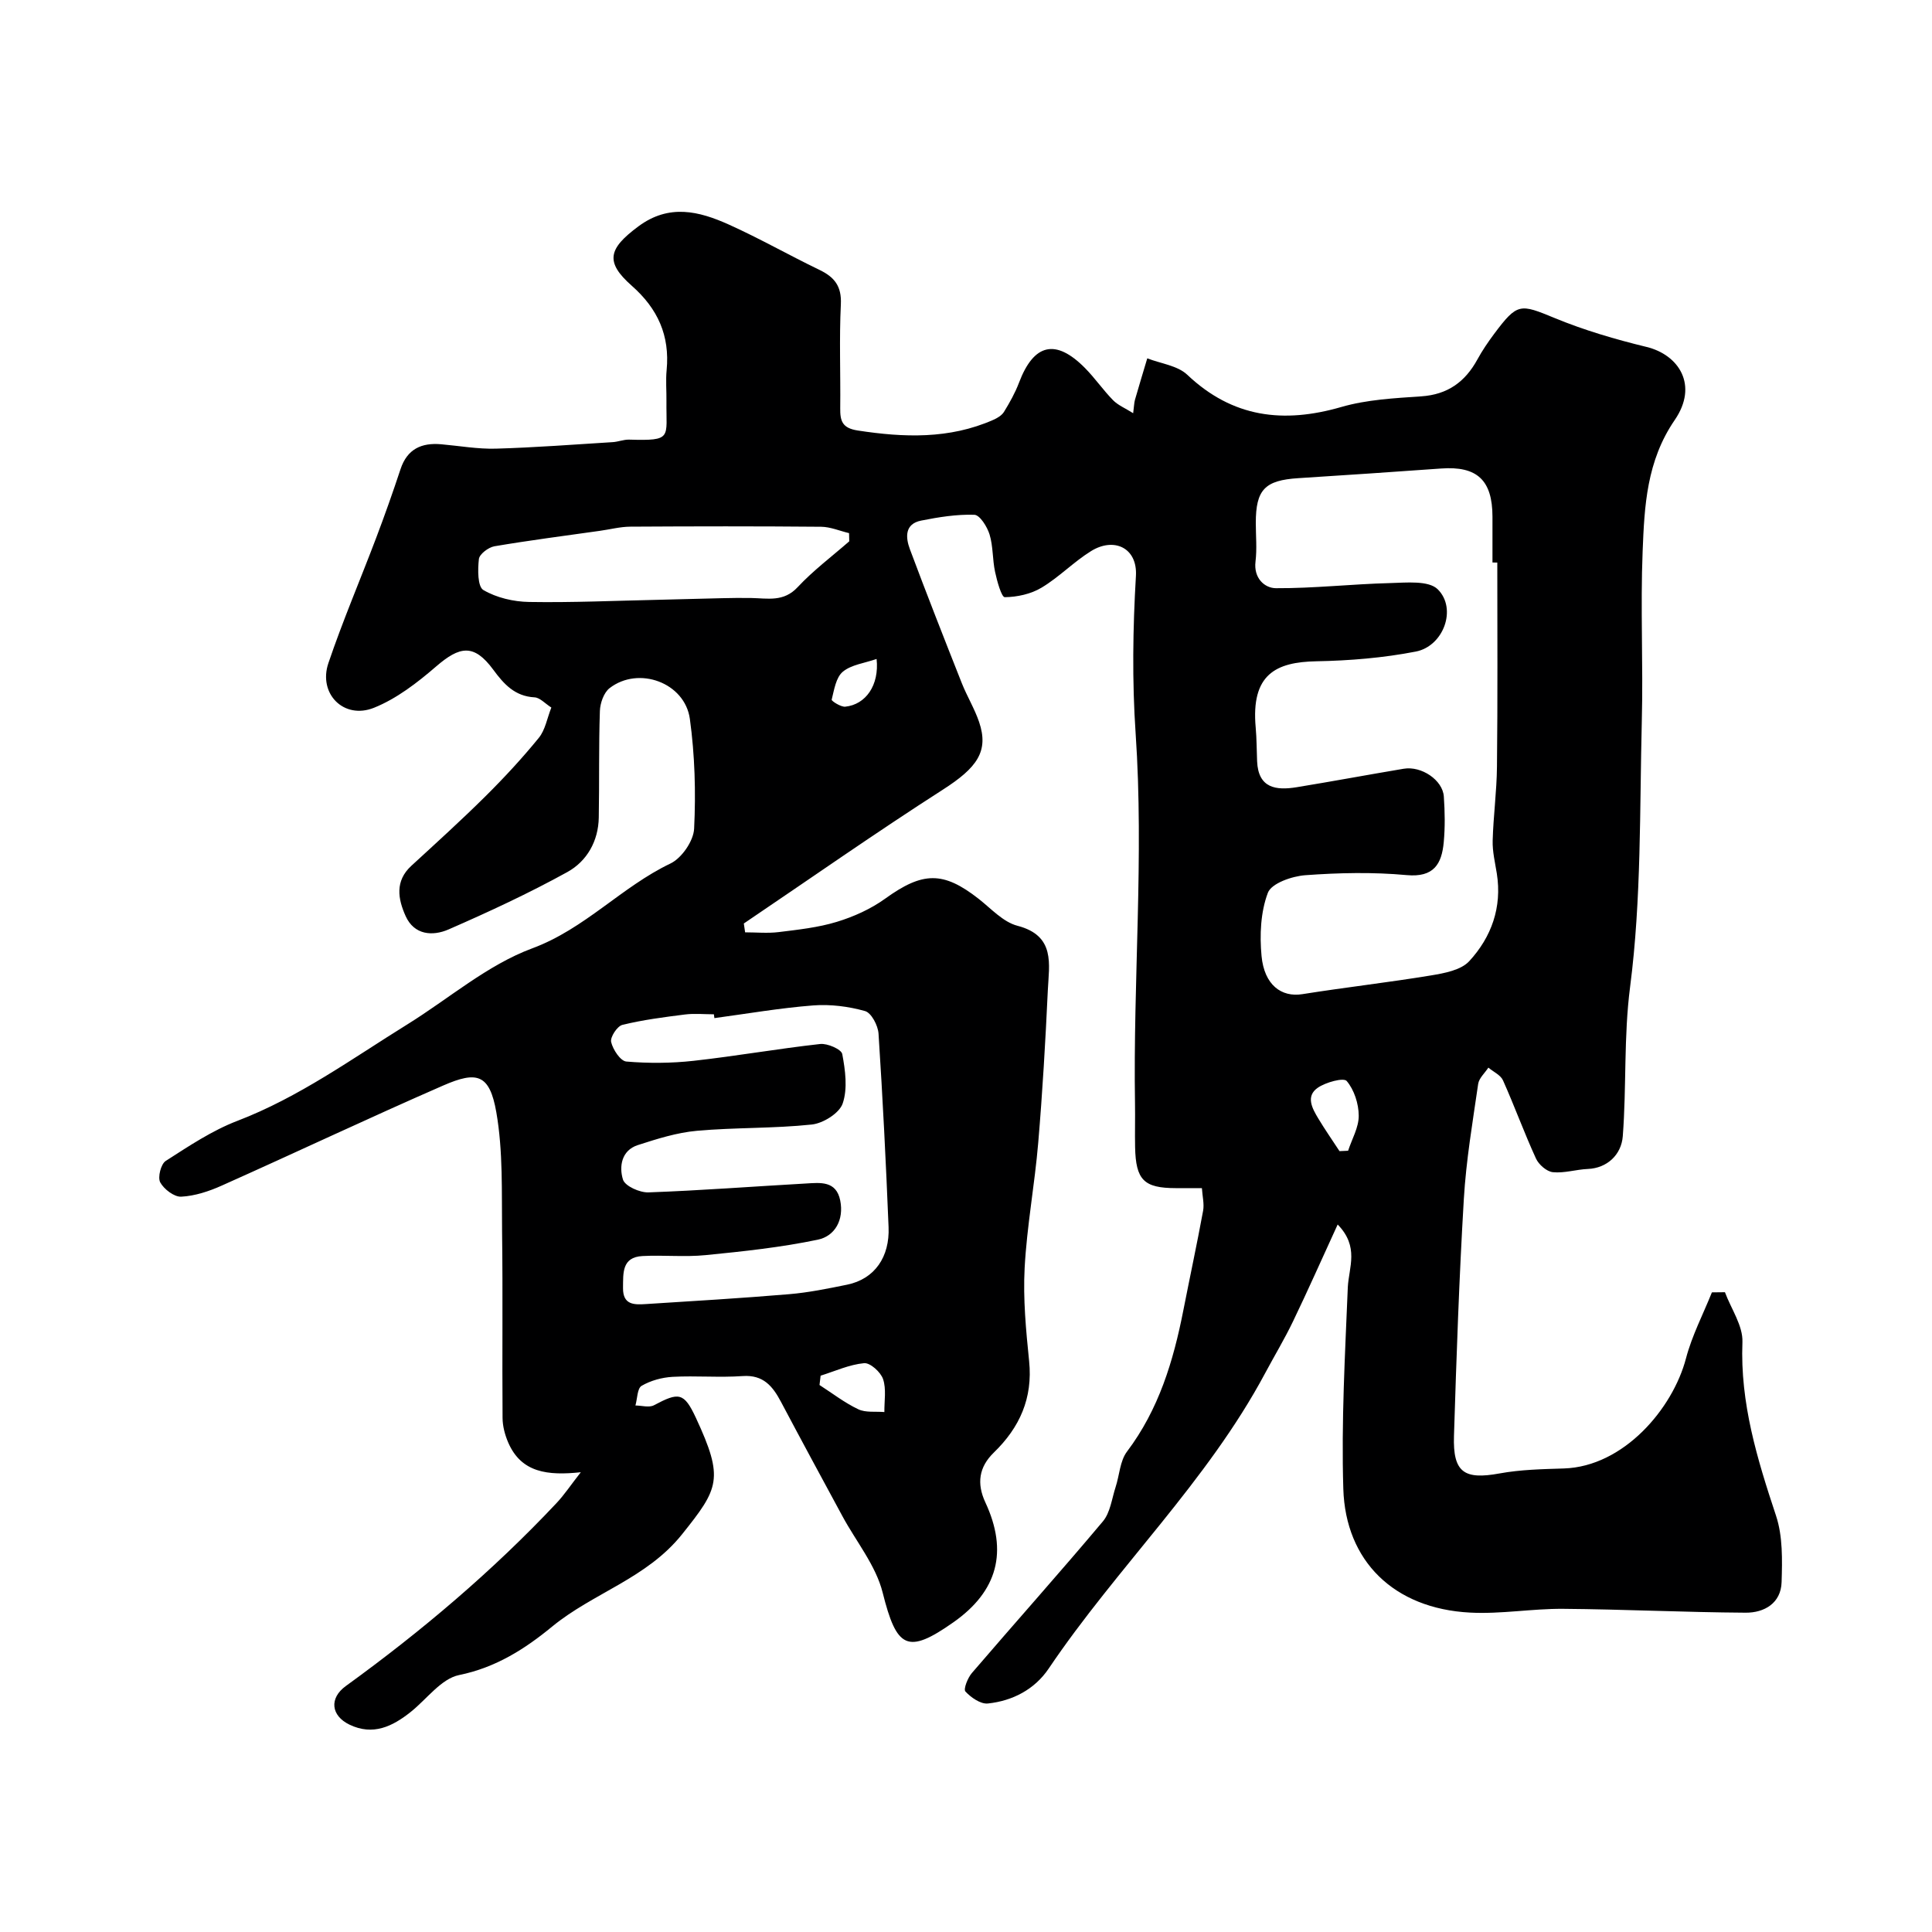 <svg enable-background="new 0 0 400 400" viewBox="0 0 400 400" xmlns="http://www.w3.org/2000/svg"><path d="m276.95 253.52c-3.29 7.17-6.17 13.68-9.26 20.09-1.75 3.64-3.85 7.12-5.75 10.68-12.03 22.52-30.68 40.19-44.82 61.17-2.9 4.3-7.46 6.69-12.59 7.23-1.5.16-3.49-1.23-4.65-2.48-.45-.48.47-2.82 1.33-3.82 9.01-10.5 18.23-20.81 27.13-31.4 1.54-1.83 1.85-4.71 2.64-7.13.8-2.45.89-5.39 2.35-7.32 6.59-8.73 9.61-18.77 11.67-29.26 1.35-6.87 2.82-13.71 4.09-20.6.26-1.43-.14-2.98-.25-4.69-2.1 0-3.75 0-5.41 0-6.6-.01-8.28-1.68-8.42-8.5-.06-3 .03-6-.02-9-.41-25.55 1.88-51.08.13-76.65-.74-10.82-.58-21.76.06-32.59.35-5.86-4.56-8.09-9.29-5.15-3.6 2.23-6.62 5.4-10.25 7.57-2.19 1.32-5.04 1.94-7.61 1.97-.68.01-1.61-3.34-2.01-5.24-.55-2.55-.39-5.28-1.14-7.74-.49-1.6-2.01-4.04-3.15-4.08-3.65-.12-7.38.48-11 1.2-3.46.68-3.25 3.5-2.35 5.92 3.47 9.29 7.1 18.52 10.75 27.74 1.08 2.72 2.64 5.27 3.58 8.03 2.07 6.1-.44 9.49-7.5 14.02-13.93 8.93-27.49 18.44-41.21 27.71.09.61.18 1.22.27 1.83 2.32 0 4.67.23 6.95-.05 4.04-.5 8.16-.94 12.03-2.12 3.51-1.07 7.04-2.66 10.01-4.8 7.76-5.6 12-5.74 19.38.05 2.57 2.02 5.05 4.79 8.01 5.56 7.92 2.06 6.54 7.97 6.29 13.37-.49 10.54-1.1 21.08-1.99 31.59-.73 8.65-2.35 17.24-2.81 25.9-.34 6.4.28 12.89.93 19.29.78 7.66-1.96 13.73-7.3 18.91-3.11 3.01-3.58 6.42-1.76 10.33 4.74 10.18 2.53 18.38-6.59 24.8-9.59 6.75-11.78 5.41-14.68-6.15-1.41-5.61-5.49-10.55-8.33-15.81-4.26-7.87-8.52-15.74-12.71-23.65-1.72-3.24-3.65-5.65-7.94-5.35-4.81.34-9.67-.1-14.49.16-2.2.12-4.55.76-6.43 1.86-.91.53-.88 2.66-1.28 4.07 1.29.01 2.83.49 3.84-.05 5.12-2.72 6.2-2.71 8.67 2.59 5.88 12.64 4.75 14.61-2.85 24.12-7.33 9.17-18.39 12.12-26.91 19.12-5.59 4.6-11.64 8.48-19.25 10.03-3.71.75-6.71 5-10.04 7.65-3.77 3-7.8 4.96-12.66 2.62-3.84-1.85-4.24-5.47-.77-7.99 15.66-11.34 30.36-23.77 43.62-37.87 1.63-1.73 2.96-3.75 5.04-6.4-6.85.73-12.32.11-15.03-6.15-.68-1.58-1.16-3.38-1.17-5.09-.1-12.83.07-25.66-.1-38.49-.1-8.28.22-16.7-1.19-24.79-1.39-7.95-4.02-8.59-10.99-5.55-15.38 6.71-30.55 13.89-45.87 20.73-2.63 1.18-5.54 2.14-8.37 2.29-1.46.08-3.59-1.55-4.36-2.97-.55-1.04.14-3.79 1.14-4.43 4.77-3.06 9.59-6.29 14.84-8.3 12.79-4.9 23.73-12.87 35.2-19.98 8.59-5.33 16.55-12.29 25.83-15.73 10.94-4.05 18.48-12.72 28.63-17.57 2.33-1.11 4.78-4.67 4.9-7.21.37-7.55.15-15.23-.88-22.72-1.04-7.54-10.64-11.01-16.62-6.38-1.2.93-1.96 3.11-2.01 4.74-.25 7.34-.1 14.69-.23 22.04-.08 4.91-2.47 9.07-6.51 11.3-7.96 4.39-16.25 8.24-24.59 11.88-3.28 1.43-7.11 1.19-8.89-2.77-1.58-3.52-2.26-7.24 1.18-10.4 5.17-4.75 10.38-9.47 15.36-14.41 3.87-3.84 7.59-7.86 11.03-12.08 1.34-1.64 1.72-4.06 2.6-6.28-1.3-.83-2.36-2.05-3.47-2.11-4.09-.22-6.35-2.73-8.55-5.72-4.02-5.46-6.96-4.88-11.83-.68-3.89 3.36-8.19 6.68-12.88 8.56-6.23 2.49-11.58-2.91-9.43-9.25 2.97-8.76 6.62-17.29 9.9-25.95 1.78-4.7 3.46-9.45 5.04-14.22 1.38-4.16 4.34-5.5 8.41-5.14 3.77.33 7.54 1.01 11.3.91 8.08-.23 16.15-.85 24.22-1.35 1.13-.07 2.26-.55 3.38-.52 9.08.26 7.65-.32 7.74-7.91.03-2.17-.17-4.35.04-6.5.68-7.13-1.82-12.69-7.23-17.46-5.59-4.93-4.82-7.68 1.38-12.28 6.34-4.71 12.54-3.16 18.7-.39 6.38 2.87 12.49 6.36 18.8 9.4 3.11 1.5 4.6 3.38 4.42 7.12-.35 7.15-.05 14.33-.13 21.49-.03 2.63.37 4.14 3.62 4.64 9.57 1.47 18.94 1.81 28.02-2.18.85-.37 1.8-.93 2.26-1.67 1.18-1.92 2.31-3.93 3.11-6.04 3.06-8.1 7.58-9.19 13.65-3.06 2.08 2.1 3.77 4.58 5.83 6.68 1.02 1.04 2.5 1.64 4.16 2.69.19-1.48.2-2.15.37-2.77.82-2.87 1.7-5.73 2.55-8.59 2.8 1.09 6.26 1.49 8.28 3.4 9.39 8.89 19.91 10.14 31.91 6.67 5.28-1.53 10.98-1.82 16.53-2.2 5.48-.37 9.09-3 11.63-7.64 1.01-1.85 2.21-3.61 3.47-5.3 4.83-6.45 5.35-6.23 12.54-3.27 6.12 2.53 12.56 4.41 19.01 5.98 6.67 1.62 10.79 7.9 5.84 15.12-5.83 8.5-6.28 17.8-6.65 27.19-.47 11.68.13 23.4-.17 35.1-.46 18.37-.07 36.89-2.42 55.04-1.35 10.42-.73 20.67-1.52 30.96-.3 3.88-3.28 6.61-7.22 6.78-2.43.1-4.88.91-7.25.67-1.28-.13-2.92-1.56-3.5-2.82-2.44-5.32-4.44-10.85-6.83-16.19-.5-1.11-1.99-1.77-3.03-2.64-.73 1.12-1.93 2.17-2.11 3.37-1.15 7.93-2.5 15.86-2.97 23.84-.97 16.33-1.53 32.69-2.04 49.04-.24 7.57 2.11 9.11 9.43 7.77 4.36-.8 8.87-.89 13.32-1.03 12.37-.39 22.55-12.36 25.29-22.81 1.23-4.69 3.54-9.11 5.36-13.65l2.7-.03c1.28 3.45 3.76 6.95 3.62 10.35-.49 12.62 3.07 24.21 6.96 35.93 1.41 4.26 1.29 9.16 1.15 13.75-.13 4.36-3.59 6.35-7.45 6.32-12.59-.08-25.18-.7-37.78-.8-6.42-.05-12.88 1.12-19.28.78-15.8-.83-25.77-10.7-26.23-25.6-.43-13.91.36-27.87.93-41.79.22-4.13 2.4-8.34-2.1-12.96zm33.05-137.05c-.33 0-.67-.01-1-.01 0-3.16 0-6.33 0-9.49-.01-7.58-3.2-10.51-10.63-9.97-9.86.71-19.72 1.37-29.58 2-6.92.44-8.79 2.37-8.79 9.27 0 2.66.26 5.36-.06 7.99-.42 3.44 1.88 5.5 4.22 5.52 7.87.04 15.75-.86 23.63-1.06 3.37-.09 7.99-.58 9.88 1.29 4.04 4 1.21 11.77-4.54 12.89-6.74 1.31-13.69 1.88-20.56 2.01-8.41.15-13.6 2.69-12.59 13.74.21 2.31.19 4.64.29 6.96.24 5.61 3.94 6.07 8.22 5.37 7.39-1.21 14.75-2.58 22.13-3.82 3.68-.62 8.08 2.35 8.31 5.75.22 3.15.27 6.35-.02 9.48-.42 4.48-2.04 7.31-7.68 6.79-6.94-.64-14-.49-20.96.02-2.77.2-7.02 1.67-7.77 3.64-1.51 3.98-1.72 8.76-1.31 13.1.57 6 4.12 8.58 8.45 7.89 8.86-1.41 17.79-2.42 26.64-3.88 2.77-.46 6.2-1.09 7.91-2.95 4.59-4.98 6.82-11.14 5.71-18.15-.36-2.26-.92-4.54-.86-6.8.14-5.1.84-10.19.89-15.29.16-14.11.07-28.2.07-42.29zm-162.09 94.32c-.04-.26-.07-.53-.11-.79-2 0-4.02-.21-5.99.04-4.35.55-8.71 1.11-12.95 2.15-1.07.26-2.56 2.54-2.33 3.54.36 1.57 1.93 3.95 3.15 4.05 4.61.39 9.32.36 13.92-.15 8.76-.97 17.45-2.51 26.21-3.48 1.5-.17 4.39 1.1 4.57 2.08.63 3.35 1.14 7.15.09 10.23-.68 2.01-4.04 4.11-6.39 4.36-7.89.84-15.89.59-23.8 1.3-4.14.37-8.24 1.67-12.23 2.96-3.41 1.1-3.9 4.49-3.07 7.14.42 1.35 3.48 2.72 5.29 2.65 10.87-.39 21.73-1.23 32.6-1.84 2.95-.17 6.26-.61 7.09 3.52.8 4-1.09 7.37-4.63 8.11-7.64 1.6-15.46 2.43-23.25 3.2-4.31.43-8.71-.04-13.05.19-4.31.23-4 3.53-4.04 6.61-.04 3.59 2.39 3.48 4.79 3.33 9.86-.63 19.73-1.21 29.58-2.04 4.04-.34 8.05-1.16 12.02-1.97 5.76-1.18 8.84-5.8 8.59-11.9-.54-13.37-1.21-26.73-2.08-40.08-.11-1.68-1.48-4.3-2.79-4.67-3.42-.96-7.17-1.44-10.71-1.17-6.86.53-13.66 1.71-20.48 2.63zm27.92-98.72c-.01-.56-.03-1.12-.04-1.69-1.93-.46-3.86-1.3-5.79-1.32-13.16-.12-26.33-.1-39.49-.02-2.1.01-4.2.57-6.3.86-7.29 1.03-14.59 1.97-21.84 3.2-1.24.21-3.1 1.62-3.22 2.64-.25 2.17-.28 5.71.93 6.42 2.73 1.6 6.25 2.42 9.47 2.47 8.93.15 17.87-.26 26.81-.45 2.36-.05 4.73-.13 7.09-.18 4.03-.08 8.06-.26 12.09-.19 3.42.06 6.7.88 9.61-2.25 3.23-3.46 7.09-6.35 10.68-9.49zm101.5 126.26c.59-.03 1.19-.05 1.78-.08.79-2.42 2.22-4.84 2.2-7.26-.01-2.47-.94-5.35-2.49-7.18-.63-.75-4.32.25-5.98 1.39-2.56 1.76-1.16 4.28.09 6.36 1.38 2.3 2.93 4.52 4.4 6.77zm-107.43 46.49c-.08.64-.16 1.28-.23 1.93 2.66 1.71 5.19 3.68 8.02 5.02 1.54.74 3.59.42 5.41.58-.03-2.29.43-4.75-.27-6.82-.49-1.45-2.67-3.42-3.93-3.3-3.06.29-6.01 1.65-9 2.59zm11.59-148.39c-2.51.88-5.24 1.18-7 2.65-1.42 1.19-1.79 3.74-2.3 5.78-.07.26 1.9 1.55 2.82 1.45 4.23-.44 7.06-4.43 6.48-9.88z" fill="#000001"/></svg>